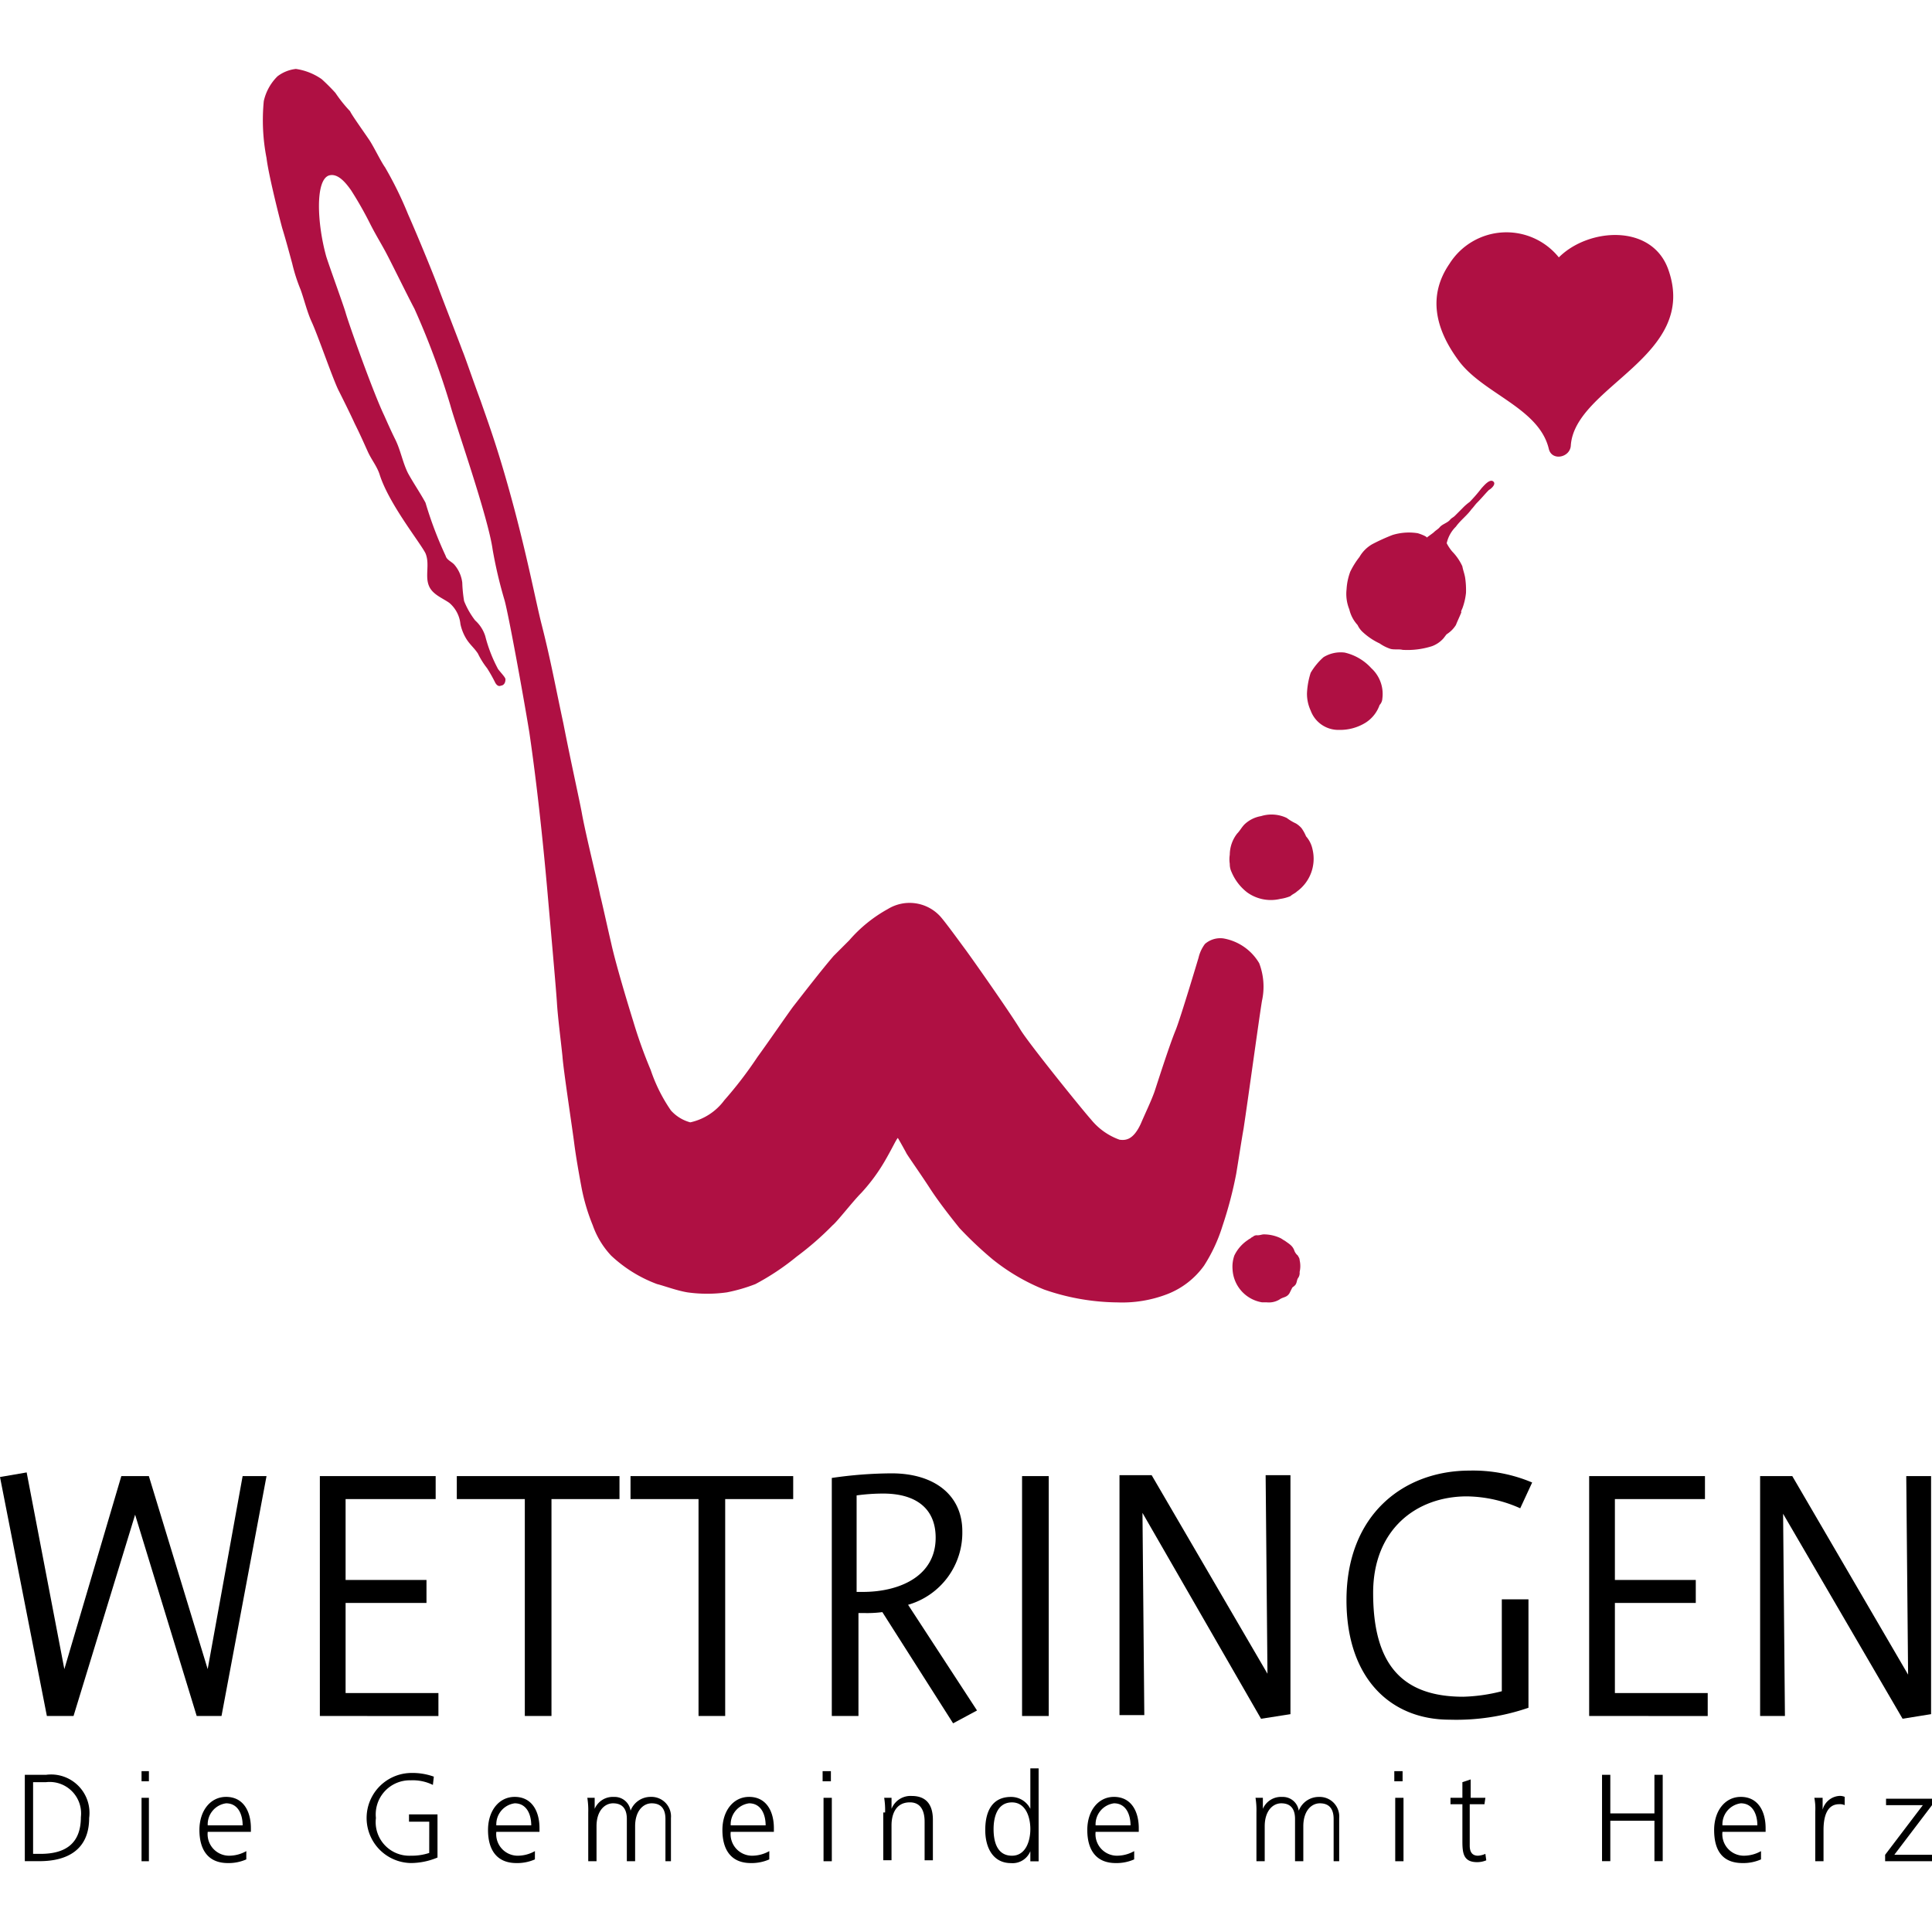 <?xml version="1.0" encoding="UTF-8" standalone="no"?><svg xmlns="http://www.w3.org/2000/svg" height="76" preserveAspectRatio="xMidYMid meet" viewBox="0 0 129.791 120.529" width="76"><defs><style>.a,.b{fill:#af1043;}.b{fill-rule:evenodd;}</style></defs><g transform="translate(0 94.163)"><path d="M14.881,169.063H13.214L9.077,155.54h0L4.94,169.063H3.149L0,153.009l1.791-.309,2.532,13.214h0l3.828-12.967H10l3.952,12.967h0L16.3,152.947h1.605Z" transform="translate(0 -152.577)"/><path d="M34.8,169.216V153.1h7.78v1.544H36.529v5.434h5.434v1.544H36.529v6.051h6.236v1.544Z" transform="translate(-13.312 -152.73)"/><path d="M56.06,154.644v14.572H54.269V154.644H49.7V153.1H60.629v1.544Z" transform="translate(-19.012 -152.73)"/><path d="M74.96,154.644v14.572H73.169V154.644H68.6V153.1H79.529v1.544Z" transform="translate(-26.242 -152.73)"/><path d="M97.477,157.122c0,2.655-2.532,3.643-4.878,3.643h-.432v-6.483a13.136,13.136,0,0,1,1.791-.124C96.057,154.158,97.477,155.085,97.477,157.122Zm2.779,11.608-4.631-7.1a5.038,5.038,0,0,0,3.643-4.94c0-2.408-1.852-3.89-4.754-3.89a28.484,28.484,0,0,0-4.014.309V169.1h1.791v-6.916h.37a7.872,7.872,0,0,0,1.235-.062l4.754,7.471Z" transform="translate(-34.62 -152.615)"/><path d="M111.2,169.216V153.1h1.791v16.116Z" transform="translate(-42.538 -152.73)"/><path d="M131.309,169.363l-7.965-13.831h0l.123,13.584H121.8V153h2.161l7.78,13.337h0L131.618,153h1.667v16.054Z" transform="translate(-46.593 -152.691)"/><path d="M158.17,155.032a9,9,0,0,0-3.581-.8c-3.4,0-6.3,2.223-6.3,6.483,0,4.631,1.791,6.977,6.051,6.977a11.536,11.536,0,0,0,2.593-.37v-6.175h1.791v7.286a14.924,14.924,0,0,1-5.31.8c-3.952,0-6.916-2.779-6.916-8.027,0-5.742,3.828-8.706,8.274-8.706a10.189,10.189,0,0,1,4.2.8Z" transform="translate(-56.042 -152.5)"/><path d="M172.9,169.216V153.1h7.78v1.544h-6.051v5.434h5.434v1.544h-5.434v6.051h6.236v1.544Z" transform="translate(-66.141 -152.73)"/><path d="M201.071,169.4l-8.027-13.769h0l.123,13.584H191.5V153.1h2.161l7.78,13.337h0l-.123-13.337h1.667v15.992Z" transform="translate(-73.256 -152.73)"/><g transform="translate(1.667 20.006)"><path d="M3.256,186.094H4.12a2.112,2.112,0,0,1,2.346,2.346c0,1.791-1.05,2.47-2.717,2.47H3.256ZM2.7,191.4h.988c1.914,0,3.334-.8,3.334-2.9a2.579,2.579,0,0,0-2.9-2.9H2.7Z" transform="translate(-2.7 -185.168)"/><path d="M15.4,186.991h.494v4.261H15.4Zm.494-1.111H15.4V185.2h.494Z" transform="translate(-7.558 -185.015)"/><path d="M22.256,189.914a1.423,1.423,0,0,1,1.235-1.482c.8,0,1.111.741,1.111,1.482Zm2.593,1.729a2.365,2.365,0,0,1-1.173.309,1.447,1.447,0,0,1-1.42-1.605h2.9V190.1c0-1.111-.494-2.1-1.667-2.1-1.05,0-1.791.926-1.791,2.223s.556,2.223,1.914,2.223a2.944,2.944,0,0,0,1.235-.247Z" transform="translate(-9.968 -186.086)"/><path d="M44.1,188.673H42.74v-.494h1.914v2.9a4.652,4.652,0,0,1-1.791.37,3.026,3.026,0,0,1,0-6.051,4.264,4.264,0,0,1,1.544.247l-.062.556a3.05,3.05,0,0,0-1.482-.309,2.289,2.289,0,0,0-2.346,2.532,2.257,2.257,0,0,0,2.346,2.532,3.713,3.713,0,0,0,1.235-.185Z" transform="translate(-16.93 -185.091)"/><path d="M53.656,189.914a1.423,1.423,0,0,1,1.235-1.482c.8,0,1.111.741,1.111,1.482Zm2.593,1.729a2.365,2.365,0,0,1-1.173.309,1.447,1.447,0,0,1-1.42-1.605h2.9V190.1c0-1.111-.494-2.1-1.667-2.1-1.05,0-1.791.926-1.791,2.223s.556,2.223,1.914,2.223a2.943,2.943,0,0,0,1.235-.247Z" transform="translate(-21.98 -186.086)"/><path d="M69.148,192.322v-2.84c0-.617-.247-1.05-.926-1.05-.556,0-1.111.494-1.111,1.544v2.346h-.556v-2.84c0-.617-.247-1.05-.926-1.05-.556,0-1.111.494-1.111,1.544v2.346h-.556V189.05a5.311,5.311,0,0,0-.062-.988h.494v.741h0a1.324,1.324,0,0,1,1.3-.8,1.08,1.08,0,0,1,1.111.926h0A1.438,1.438,0,0,1,68.16,188a1.313,1.313,0,0,1,1.358,1.42v2.9Z" transform="translate(-26.111 -186.086)"/><path d="M79.156,189.914a1.423,1.423,0,0,1,1.235-1.482c.8,0,1.111.741,1.111,1.482Zm2.593,1.729a2.365,2.365,0,0,1-1.173.309,1.447,1.447,0,0,1-1.42-1.605h2.9V190.1c0-1.111-.494-2.1-1.667-2.1-1.05,0-1.791.926-1.791,2.223s.556,2.223,1.914,2.223a2.944,2.944,0,0,0,1.235-.247Z" transform="translate(-31.734 -186.086)"/><path d="M89.562,186.991h.556v4.261h-.556Zm.494-1.111H89.5V185.2h.556Z" transform="translate(-35.904 -185.015)"/><path d="M96.223,189.011a5.312,5.312,0,0,0-.062-.988h.494v.741h0a1.372,1.372,0,0,1,1.358-.864c1.05,0,1.42.679,1.42,1.605v2.717h-.556v-2.593c0-.8-.309-1.3-.988-1.3-.988,0-1.235.864-1.235,1.544v2.346H96.1v-3.211Z" transform="translate(-38.429 -186.048)"/><path d="M107.756,188.975c0-.8.247-1.791,1.235-1.791.926,0,1.235.988,1.235,1.791s-.309,1.791-1.235,1.791C108,190.766,107.756,189.84,107.756,188.975Zm3.026-4.075h-.556v2.717h0a1.435,1.435,0,0,0-1.3-.8c-1.235,0-1.729.926-1.729,2.223,0,1.235.556,2.223,1.729,2.223a1.286,1.286,0,0,0,1.3-.8h0v.679h.556Z" transform="translate(-42.675 -184.9)"/><path d="M118.856,189.914a1.423,1.423,0,0,1,1.235-1.482c.8,0,1.111.741,1.111,1.482Zm2.593,1.729a2.365,2.365,0,0,1-1.173.309,1.447,1.447,0,0,1-1.42-1.605h2.9V190.1c0-1.111-.494-2.1-1.667-2.1-1.05,0-1.791.926-1.791,2.223s.556,2.223,1.914,2.223a2.943,2.943,0,0,0,1.235-.247Z" transform="translate(-46.921 -186.086)"/><path d="M141.848,192.322v-2.84c0-.617-.247-1.05-.926-1.05-.556,0-1.111.494-1.111,1.544v2.346h-.556v-2.84c0-.617-.247-1.05-.926-1.05-.556,0-1.111.494-1.111,1.544v2.346h-.556V189.05a5.312,5.312,0,0,0-.062-.988h.494v.741h0a1.324,1.324,0,0,1,1.3-.8,1.08,1.08,0,0,1,1.111.926h0a1.438,1.438,0,0,1,1.358-.926,1.313,1.313,0,0,1,1.358,1.42v2.9Z" transform="translate(-53.922 -186.086)"/><path d="M151.762,186.991h.556v4.261h-.556Zm.494-1.111H151.7V185.2h.556Z" transform="translate(-59.698 -185.015)"/><path d="M160.085,187.767H159.1v2.779c0,.37.123.679.556.679a1.454,1.454,0,0,0,.494-.124l.062.432a1.549,1.549,0,0,1-.617.124c-.926,0-.988-.617-.988-1.42v-2.47h-.8v-.432h.8v-1.05l.556-.185v1.235h.988l-.062.432Z" transform="translate(-62.031 -185.359)"/><path d="M174.3,185.6h.556v2.593h2.964V185.6h.556v5.8h-.556v-2.717h-2.964V191.4H174.3Z" transform="translate(-68.343 -185.168)"/><path d="M187.056,189.914a1.423,1.423,0,0,1,1.235-1.482c.8,0,1.111.741,1.111,1.482Zm2.593,1.729a2.365,2.365,0,0,1-1.173.309,1.447,1.447,0,0,1-1.42-1.605h2.9V190.1c0-1.111-.494-2.1-1.667-2.1-1.05,0-1.791.926-1.791,2.223s.494,2.223,1.914,2.223a2.944,2.944,0,0,0,1.235-.247v-.556Z" transform="translate(-73.01 -186.086)"/><path d="M197.462,188.95a3.817,3.817,0,0,0-.062-.926h.556v.8h0a1.247,1.247,0,0,1,1.111-.926.783.783,0,0,1,.37.062v.556a.783.783,0,0,0-.37-.062c-.864,0-1.05.926-1.05,1.729v2.1h-.556Z" transform="translate(-77.18 -186.048)"/><path d="M205.1,191.967l2.532-3.334h-2.47V188.2h3.087v.432l-2.532,3.334h2.532v.432H205.1Z" transform="translate(-80.125 -186.162)"/></g></g><g transform="translate(17.628)"><path class="a" d="M171.856,20.257c-1.111-3.087-5.372-2.779-7.348-.8a4.52,4.52,0,0,0-7.348.432c-1.482,2.161-.926,4.384.556,6.422,1.605,2.285,5.434,3.211,6.113,5.989.185.864,1.42.617,1.482-.185C165.557,28.1,173.955,26.123,171.856,20.257Z" transform="translate(-77.414 -6.797)"/><path class="b" d="M155.254,46.281c-.123.123-.247.309-.37.432-.309.432-.741.741-1.05,1.173A2.234,2.234,0,0,0,153.216,49a2.9,2.9,0,0,0,.37.556,3.529,3.529,0,0,1,.679.988c.062.309.123.432.185.741a5.648,5.648,0,0,1,.062,1.05,4.189,4.189,0,0,1-.247,1.05s-.123.247-.062.247c-.123.309-.247.556-.37.864a1.963,1.963,0,0,1-.617.617c-.062.062-.185.247-.247.309a1.9,1.9,0,0,1-.741.494,5.438,5.438,0,0,1-1.976.247c-.247-.062-.556,0-.8-.062a2.775,2.775,0,0,1-.741-.37,4.367,4.367,0,0,1-1.111-.741,1.486,1.486,0,0,1-.37-.494,2.346,2.346,0,0,1-.556-1.05,2.771,2.771,0,0,1-.185-1.358,3.987,3.987,0,0,1,.247-1.173,5.331,5.331,0,0,1,.617-.988,2.321,2.321,0,0,1,.864-.864,13.212,13.212,0,0,1,1.358-.617,3.759,3.759,0,0,1,1.667-.123c.062,0,.741.247.617.309.247-.185.432-.309.494-.37.123-.123.247-.185.37-.309.185-.247.556-.309.741-.556.123-.123.185-.123.309-.247l.494-.494a3.529,3.529,0,0,1,.494-.432,10.733,10.733,0,0,0,.8-.926c.123-.123.556-.679.8-.432.185.185-.185.494-.309.556C155.809,45.664,155.562,45.973,155.254,46.281Z" transform="translate(-73.655 -17.137)"/><path class="b" d="M147.263,66.567a2.345,2.345,0,0,0-.741-2.038,3.456,3.456,0,0,0-1.791-1.05,2.207,2.207,0,0,0-1.42.309,4.319,4.319,0,0,0-.864,1.05A5.252,5.252,0,0,0,142.2,66.2a2.676,2.676,0,0,0,.247,1.173,1.98,1.98,0,0,0,1.914,1.3,3.249,3.249,0,0,0,1.791-.494A2.307,2.307,0,0,0,147.078,67,.667.667,0,0,0,147.263,66.567Z" transform="translate(-72.025 -24.27)"/><path class="b" d="M135.767,126.857h0c.185,0,.309-.062.432-.062a2.635,2.635,0,0,1,1.111.247c.124.062.185.123.309.185.247.185.494.309.617.617a.787.787,0,0,0,.247.37c.062.123.123.185.123.309a1.762,1.762,0,0,1,0,.8.588.588,0,0,1-.123.432c-.062.123-.062.247-.123.37s-.185.185-.247.247l-.185.37c-.185.309-.432.247-.679.432a1.378,1.378,0,0,1-.864.185h-.309a2.369,2.369,0,0,1-1.976-2.223,2.251,2.251,0,0,1,.123-.926,2.615,2.615,0,0,1,.926-1.05c.062-.062.123-.062.185-.123s.123-.062.185-.123A.371.371,0,0,1,135.767,126.857Z" transform="translate(-68.926 -48.501)"/><path class="b" d="M139.34,83.46a2.717,2.717,0,0,1-1.05,2.84c-.124.123-.309.185-.432.309a2.784,2.784,0,0,1-.679.185,2.723,2.723,0,0,1-2.223-.432A3.374,3.374,0,0,1,133.906,85a1.233,1.233,0,0,1-.124-.556,2.023,2.023,0,0,1,0-.617,2.331,2.331,0,0,1,.494-1.42c.185-.185.309-.432.494-.617a2.116,2.116,0,0,1,1.111-.556,2.381,2.381,0,0,1,1.729.123,3.269,3.269,0,0,0,.617.37,1.637,1.637,0,0,1,.37.309,2.707,2.707,0,0,1,.309.556A1.9,1.9,0,0,1,139.34,83.46Z" transform="translate(-68.794 -31.038)"/><path class="b" d="M28.642,2.161a13.2,13.2,0,0,0,.185,3.828c.123,1.05.8,3.767,1.05,4.693.247.8.494,1.729.679,2.408a11.483,11.483,0,0,0,.556,1.729c.247.679.432,1.482.741,2.161.432.926,1.482,4.014,1.852,4.693.309.617.741,1.482,1.05,2.161.37.741.556,1.173.864,1.852.247.556.617.988.8,1.544.617,1.976,2.717,4.569,3.087,5.31.309.741-.062,1.544.247,2.223.247.556.926.8,1.358,1.111a2.143,2.143,0,0,1,.741,1.42,3.145,3.145,0,0,0,.432,1.05c.247.37.494.556.741.926a5.332,5.332,0,0,0,.617.988,10.186,10.186,0,0,1,.556.988c.185.309.37.185.37.185s.309,0,.309-.432c0-.123-.309-.432-.494-.679a9.759,9.759,0,0,1-.864-2.223,2.382,2.382,0,0,0-.679-1.05,5.419,5.419,0,0,1-.741-1.3,9.28,9.28,0,0,1-.123-1.235,2.267,2.267,0,0,0-.556-1.235c-.185-.185-.494-.309-.556-.556a25.694,25.694,0,0,1-1.358-3.581c-.37-.679-.8-1.3-1.173-1.976-.37-.741-.494-1.544-.864-2.285-.247-.494-.494-1.05-.741-1.605-.741-1.544-2.408-6.236-2.593-6.916-.185-.617-1.111-3.149-1.3-3.767-.617-2.223-.741-5.125.185-5.434.617-.185,1.173.556,1.482.988a24.53,24.53,0,0,1,1.235,2.161c.37.741.679,1.235,1.05,1.914s1.482,2.964,1.976,3.89A52.69,52.69,0,0,1,41.177,22.6c.309,1.173,2.532,7.471,2.84,9.694a30.228,30.228,0,0,0,.8,3.4c.247.864,1.235,6.236,1.667,8.891.679,4.631,1.111,9.509,1.235,10.929s.556,6.236.617,7.224.247,2.408.37,3.581c.062.926.679,4.94.8,5.928.123.926.309,1.976.494,2.964a13.287,13.287,0,0,0,.741,2.47,5.762,5.762,0,0,0,1.235,2.038,9.158,9.158,0,0,0,3.087,1.914c.494.123,1.3.432,2.038.556a9.549,9.549,0,0,0,2.655,0,11.187,11.187,0,0,0,1.914-.556,16.7,16.7,0,0,0,2.779-1.852,20.325,20.325,0,0,0,2.408-2.1c.309-.247,1.358-1.605,1.914-2.161a12.174,12.174,0,0,0,1.667-2.285c.494-.864.679-1.3.8-1.42.185.309.556.988.556.988,0,.062.926,1.358,1.605,2.408s1.729,2.346,1.976,2.655a25.375,25.375,0,0,0,2.223,2.1A13.7,13.7,0,0,0,81.065,82a15.342,15.342,0,0,0,4.94.864,8.4,8.4,0,0,0,3.334-.556,5.467,5.467,0,0,0,2.47-1.914,10.838,10.838,0,0,0,1.235-2.655,27.033,27.033,0,0,0,.926-3.52c.185-1.111.37-2.346.494-3.026.309-2.038,1.05-7.471,1.235-8.583a4.413,4.413,0,0,0-.185-2.532,3.485,3.485,0,0,0-2.408-1.667,1.57,1.57,0,0,0-1.235.37,2.46,2.46,0,0,0-.432.926s-1.235,4.137-1.544,4.878c-.432,1.05-1.235,3.581-1.42,4.137-.247.679-.556,1.3-.926,2.161-.494,1.05-.988,1.111-1.42,1.05a4.345,4.345,0,0,1-1.914-1.358c-.556-.617-4.2-5.125-4.754-6.051-.679-1.111-2.84-4.2-3.643-5.31-.37-.494-1.482-2.038-1.791-2.346a2.792,2.792,0,0,0-3.458-.432,9.46,9.46,0,0,0-2.593,2.1l-1.05,1.05c-.8.926-2.038,2.532-2.717,3.4-.37.494-1.729,2.47-2.408,3.4a26.864,26.864,0,0,1-2.223,2.9,3.862,3.862,0,0,1-2.285,1.482,2.676,2.676,0,0,1-1.3-.8,10.82,10.82,0,0,1-1.358-2.717,32.042,32.042,0,0,1-1.173-3.273c-.309-.988-1.173-3.828-1.482-5.248-.247-1.05-.679-3.026-.741-3.211-.062-.432-.988-4.137-1.235-5.557-.185-.988-.741-3.458-1.235-5.989-.556-2.593-.864-4.322-1.482-6.73-.37-1.482-.864-4.075-1.791-7.595-1.05-3.952-1.729-5.742-2.285-7.348-.617-1.667-1.05-2.964-1.235-3.4-.247-.679-1.358-3.52-1.605-4.2s-1.3-3.273-2.038-4.94a24.838,24.838,0,0,0-1.544-3.149c-.309-.432-.8-1.482-1.111-1.914-.247-.37-1.173-1.667-1.235-1.852a9.269,9.269,0,0,1-.988-1.235,13.032,13.032,0,0,0-.926-.926A4.048,4.048,0,0,0,30.8,0a2.486,2.486,0,0,0-1.235.494A3.36,3.36,0,0,0,28.642,2.161Z" transform="translate(-28.549)"/></g></svg>